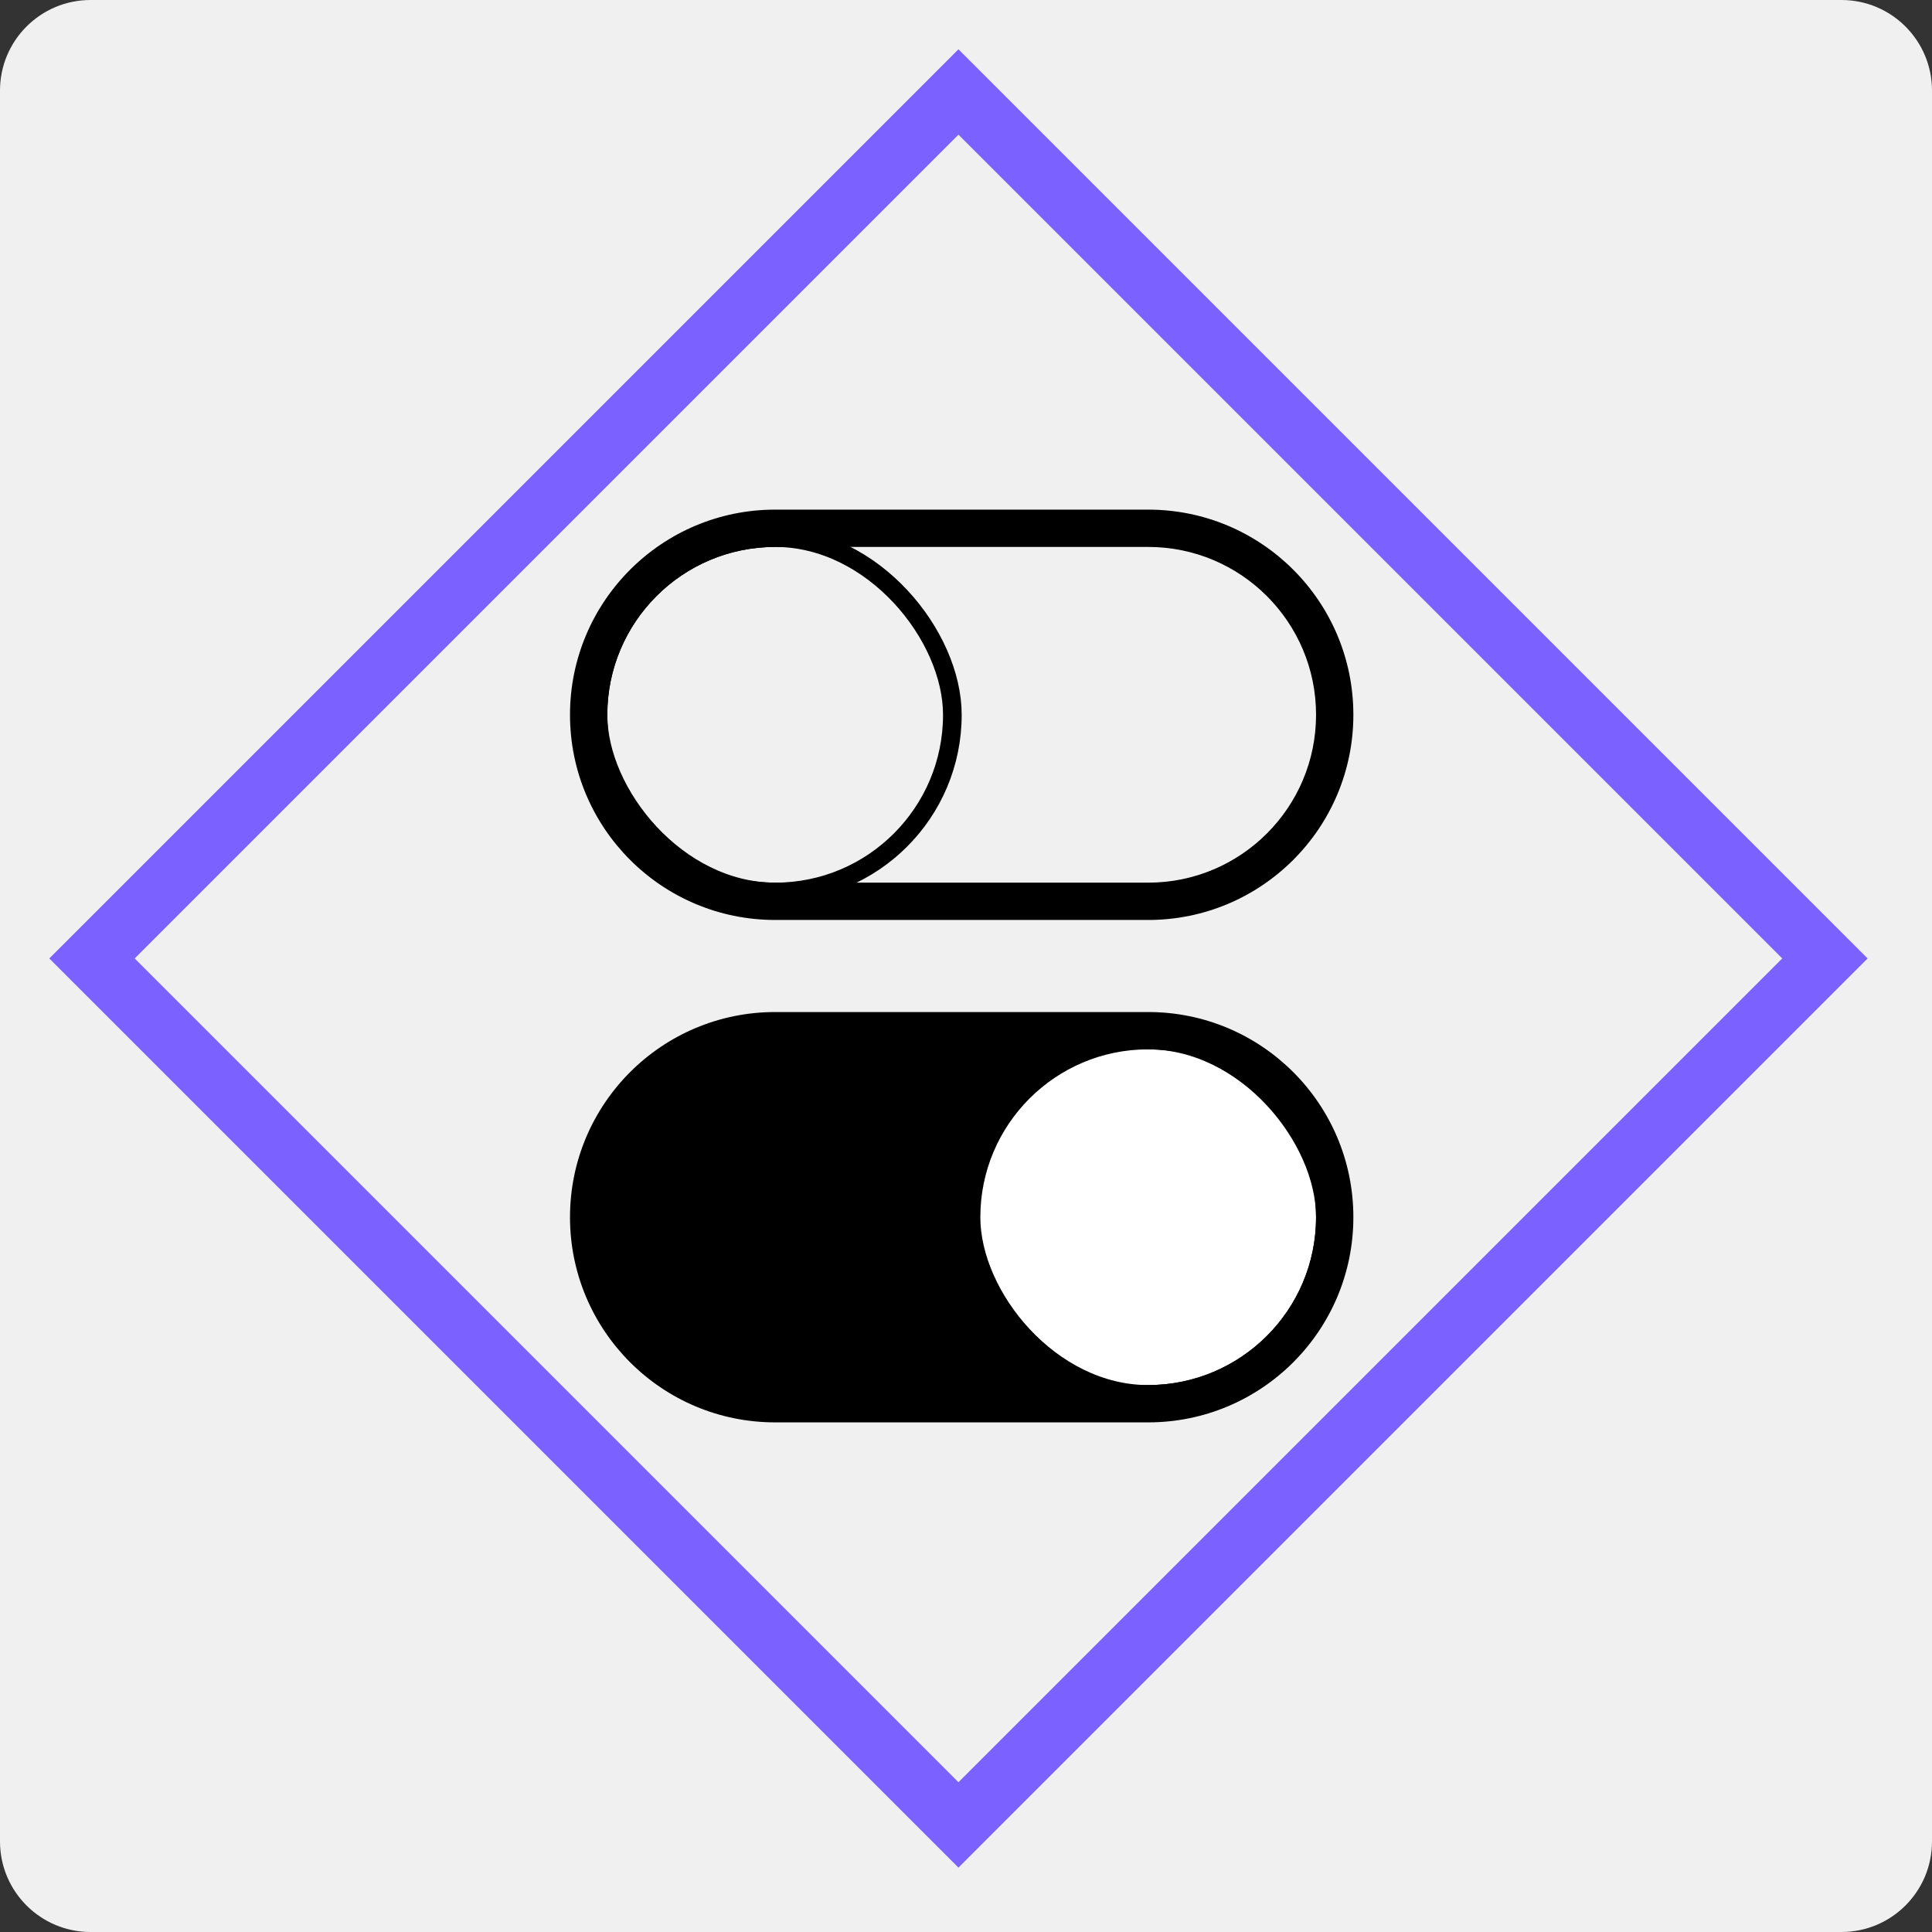 <svg width="128" height="128" viewBox="0 0 128 128" fill="none" xmlns="http://www.w3.org/2000/svg">
<rect x="0" y="0" width="128" height="128" fill="#333333" stroke="none"/>
<g clip-path="url(#clip0)">
<path d="M0 6C0 2.686 2.686 0 6 0H122C125.314 0 128 2.686 128 6V122C128 125.314 125.314 128 122 128H6C2.686 128 0 125.314 0 122V6Z" fill="#F0F0F0"/>
<path fill-rule="evenodd" clip-rule="evenodd" d="M3.265 63.5L4.68 62.086L62.086 4.68L63.5 3.265L64.914 4.68L122.32 62.086L123.735 63.5L122.32 64.914L64.914 122.32L63.5 123.735L62.086 122.32L4.68 64.914L3.265 63.5ZM63.5 118.078L118.078 63.5L63.5 8.922L8.922 63.5L63.5 118.078Z" fill="#7B61FF"/>
<g clip-path="url(#clip1)">
<rect x="39.618" y="35.618" width="23.478" height="23.478" rx="11.739" stroke="black" stroke-width="1.236"/>
</g>
<path d="M51.357 36.236H76.071V33.764H51.357V36.236ZM76.071 58.478H51.357V60.95H76.071V58.478ZM51.357 58.478C45.215 58.478 40.236 53.499 40.236 47.357H37.764C37.764 54.864 43.85 60.95 51.357 60.95V58.478ZM87.192 47.357C87.192 53.499 82.213 58.478 76.071 58.478V60.95C83.578 60.95 89.664 54.864 89.664 47.357H87.192ZM76.071 36.236C82.213 36.236 87.192 41.215 87.192 47.357H89.664C89.664 39.85 83.578 33.764 76.071 33.764V36.236ZM51.357 33.764C43.85 33.764 37.764 39.85 37.764 47.357H40.236C40.236 41.215 45.215 36.236 51.357 36.236V33.764Z" fill="black"/>
<g clip-path="url(#clip2)">
<path d="M39 80.643C39 73.818 44.532 68.286 51.357 68.286H76.071C82.896 68.286 88.428 73.818 88.428 80.643C88.428 87.468 82.896 93 76.071 93H51.357C44.532 93 39 87.468 39 80.643Z" fill="black"/>
<rect x="64.332" y="68.904" width="23.478" height="23.478" rx="11.739" fill="white" stroke="black" stroke-width="1.236"/>
</g>
<path d="M51.357 69.522H76.071V67.05H51.357V69.522ZM76.071 91.764H51.357V94.236H76.071V91.764ZM51.357 91.764C45.215 91.764 40.236 86.785 40.236 80.643H37.764C37.764 88.15 43.85 94.236 51.357 94.236V91.764ZM87.192 80.643C87.192 86.785 82.213 91.764 76.071 91.764V94.236C83.578 94.236 89.664 88.15 89.664 80.643H87.192ZM76.071 69.522C82.213 69.522 87.192 74.501 87.192 80.643H89.664C89.664 73.136 83.578 67.05 76.071 67.05V69.522ZM51.357 67.05C43.85 67.05 37.764 73.136 37.764 80.643H40.236C40.236 74.501 45.215 69.522 51.357 69.522V67.05Z" fill="black"/>
</g>
<defs>
<clipPath id="clip0">
<path d="M0 6C0 2.686 2.686 0 6 0H122C125.314 0 128 2.686 128 6V122C128 125.314 125.314 128 122 128H6C2.686 128 0 125.314 0 122V6Z" fill="white"/>
</clipPath>
<clipPath id="clip1">
<path d="M39 47.357C39 40.532 44.532 35 51.357 35H76.071C82.896 35 88.428 40.532 88.428 47.357C88.428 54.182 82.896 59.714 76.071 59.714H51.357C44.532 59.714 39 54.182 39 47.357Z" fill="white"/>
</clipPath>
<clipPath id="clip2">
<path d="M39 80.643C39 73.818 44.532 68.286 51.357 68.286H76.071C82.896 68.286 88.428 73.818 88.428 80.643C88.428 87.468 82.896 93 76.071 93H51.357C44.532 93 39 87.468 39 80.643Z" fill="white"/>
</clipPath>
</defs>
</svg>
